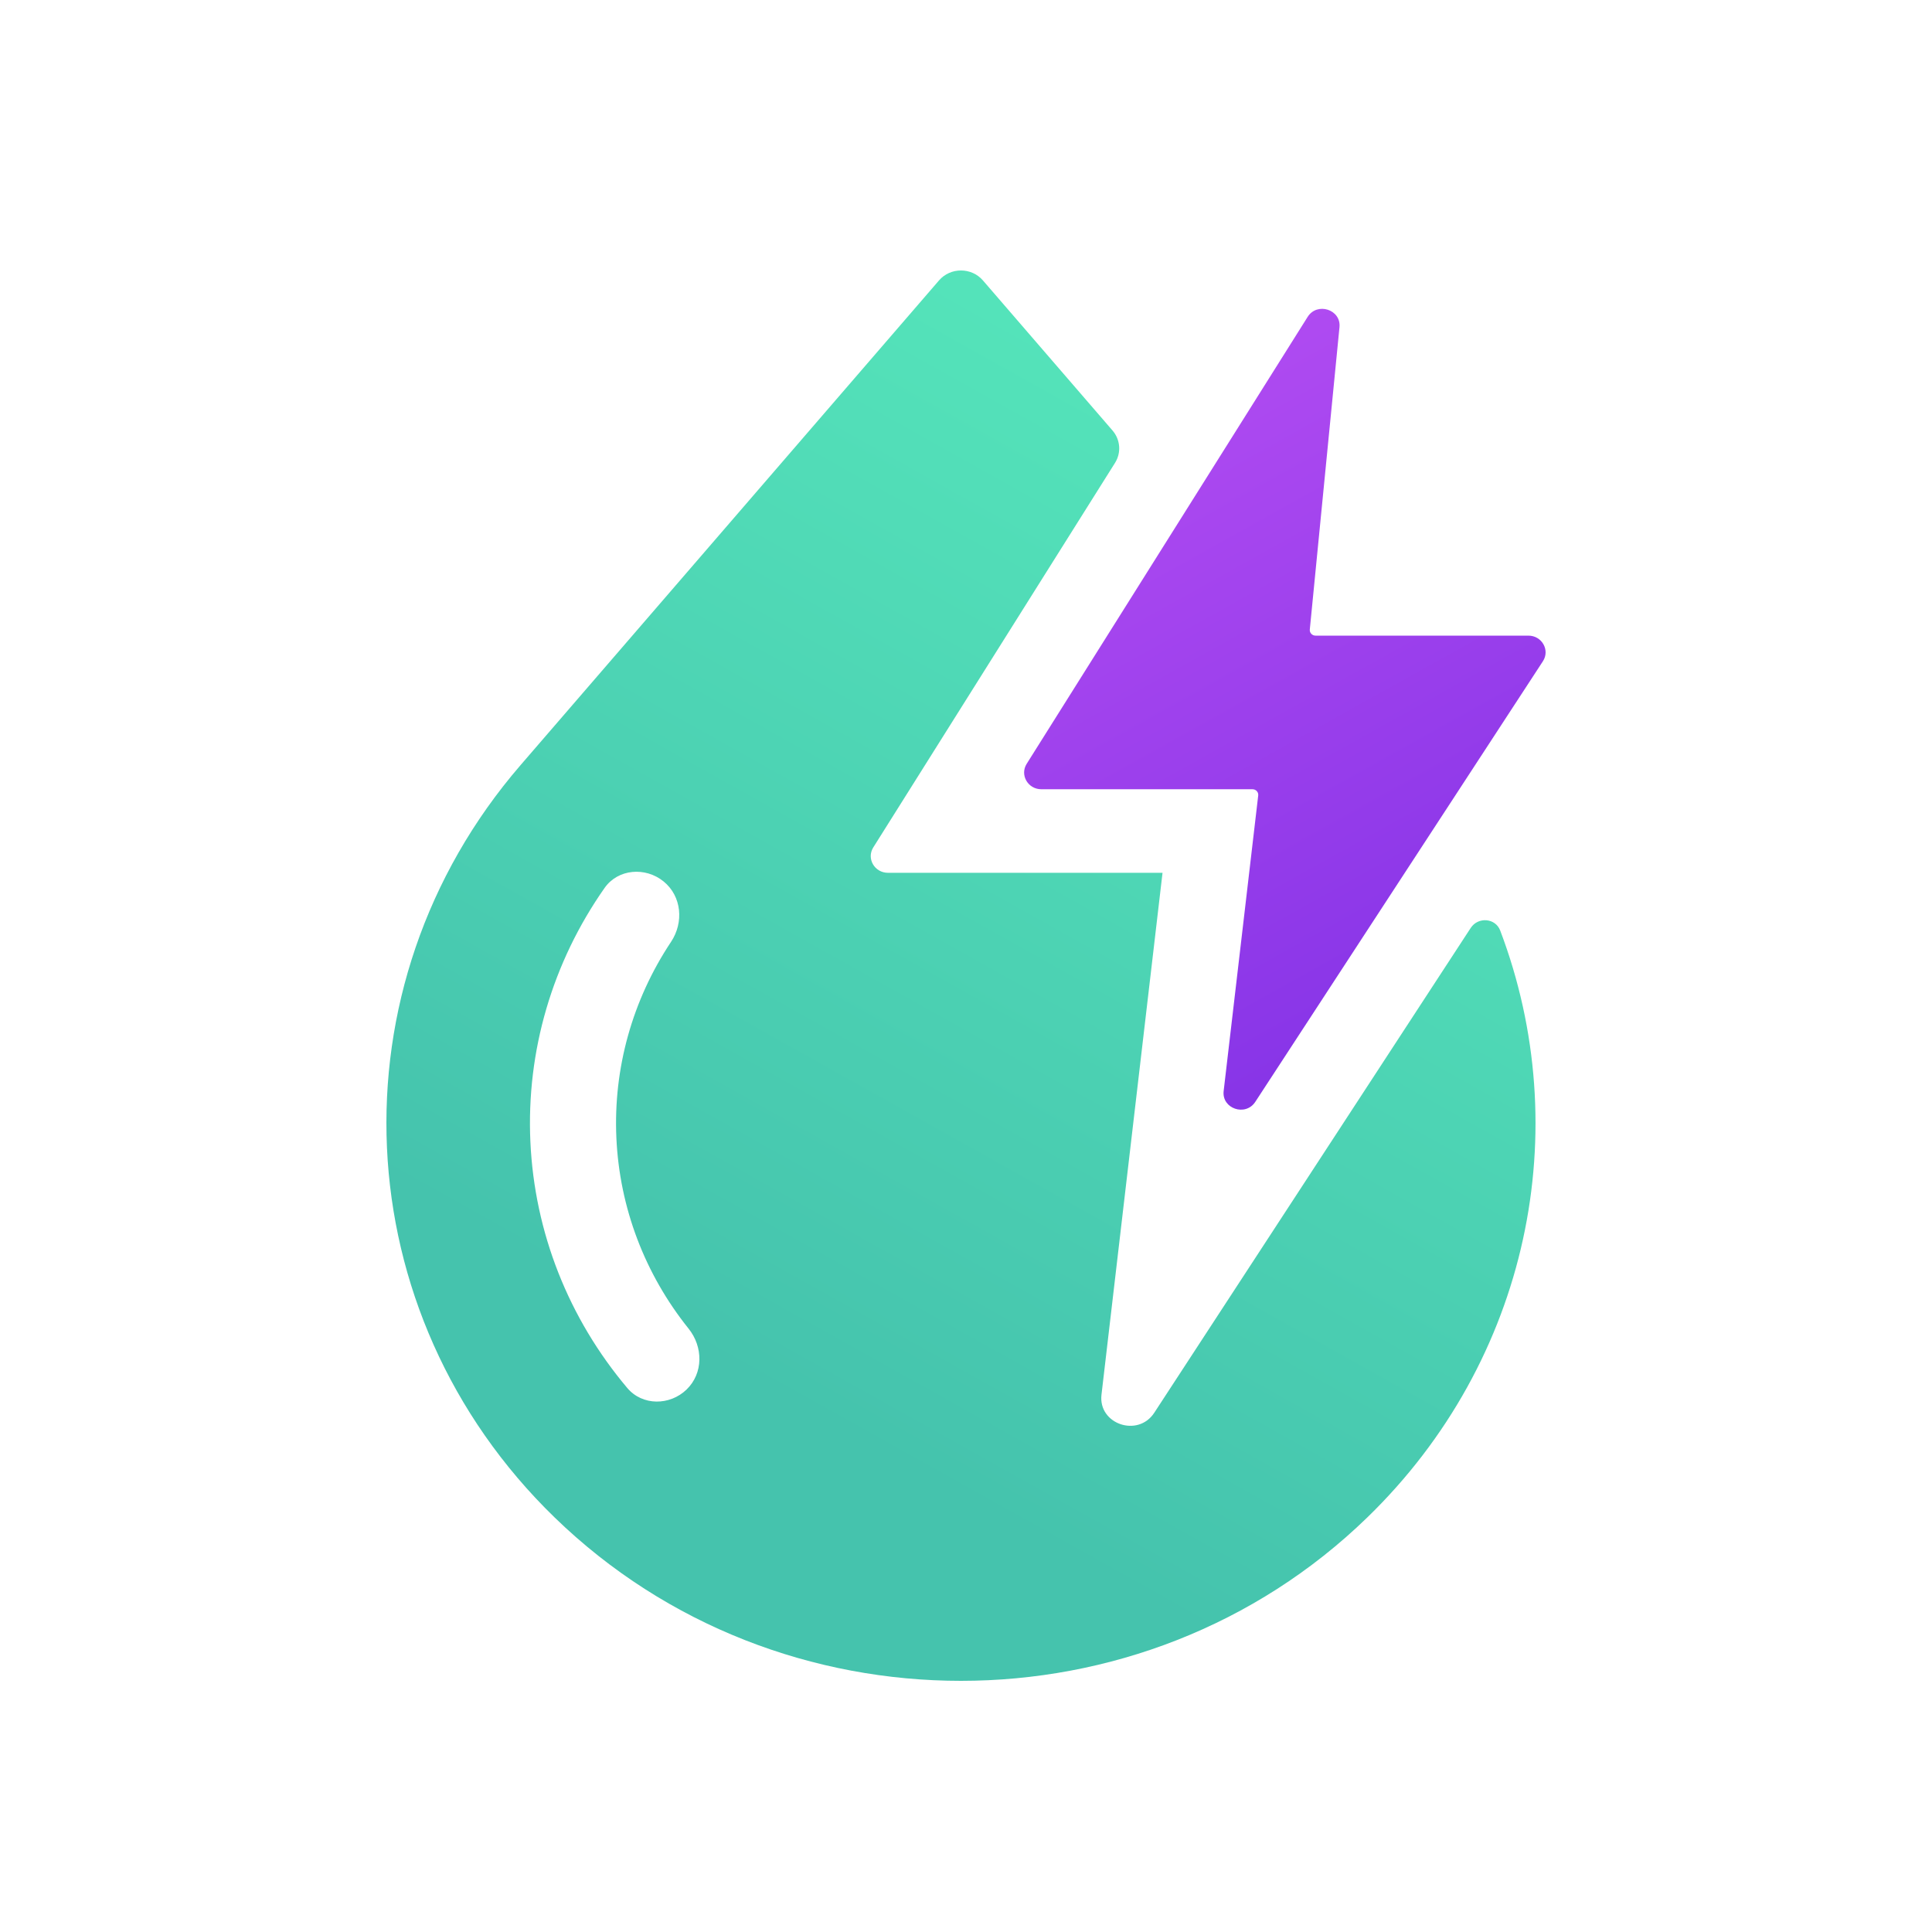 <?xml version="1.0" encoding="UTF-8"?>
<svg xmlns="http://www.w3.org/2000/svg" width="80" height="80" viewBox="0 0 80 80" fill="none">
  <path d="M63.888 27.382C64.189 26.921 63.848 26.32 63.286 26.32H54.473C54.333 26.32 54.223 26.203 54.236 26.067L55.465 13.547C55.537 12.817 54.541 12.495 54.147 13.121L42.512 31.629C42.222 32.09 42.564 32.681 43.12 32.681H51.864C52.006 32.681 52.116 32.801 52.1 32.938L50.669 45.177C50.583 45.907 51.574 46.246 51.979 45.625L63.888 27.382Z" fill="url(#paint0_linear_2189_461)"></path>
  <path d="M62.121 38.533C61.924 38.011 61.207 37.954 60.9 38.423L47.795 58.5C47.119 59.535 45.468 58.969 45.61 57.753L48.138 36.141H36.77C36.213 36.141 35.871 35.55 36.161 35.089L46.17 19.168C46.436 18.745 46.394 18.206 46.067 17.826L40.702 11.613C40.227 11.062 39.355 11.062 38.881 11.613L21.555 31.682C13.637 40.854 14.251 54.377 22.968 62.837C27.614 67.346 33.703 69.6 39.791 69.6C45.88 69.6 51.969 67.346 56.614 62.837C63.342 56.308 65.243 46.765 62.121 38.533ZM28.432 57.535C27.736 58.21 26.6 58.215 25.976 57.476C23.544 54.594 22.132 51.03 21.962 47.273C21.791 43.515 22.875 39.844 25.036 36.766C25.59 35.977 26.723 35.885 27.477 36.498C28.232 37.112 28.32 38.198 27.786 39C26.188 41.403 25.392 44.23 25.523 47.12C25.654 50.011 26.703 52.759 28.513 55.016C29.118 55.77 29.128 56.859 28.432 57.535Z" fill="url(#paint1_linear_2189_461)"></path>
  <defs>
    <linearGradient id="paint0_linear_2189_461" x1="46.632" y1="13.986" x2="64.11" y2="45.377" gradientUnits="userSpaceOnUse">
      <stop stop-color="#B34DF2"></stop>
      <stop offset="1" stop-color="#7F30E5"></stop>
    </linearGradient>
    <linearGradient id="paint1_linear_2189_461" x1="55.9" y1="8.328" x2="29.113" y2="56.234" gradientUnits="userSpaceOnUse">
      <stop stop-color="#58EBBD"></stop>
      <stop offset="1" stop-color="#45C3AD"></stop>
    </linearGradient>
  </defs>
</svg>
